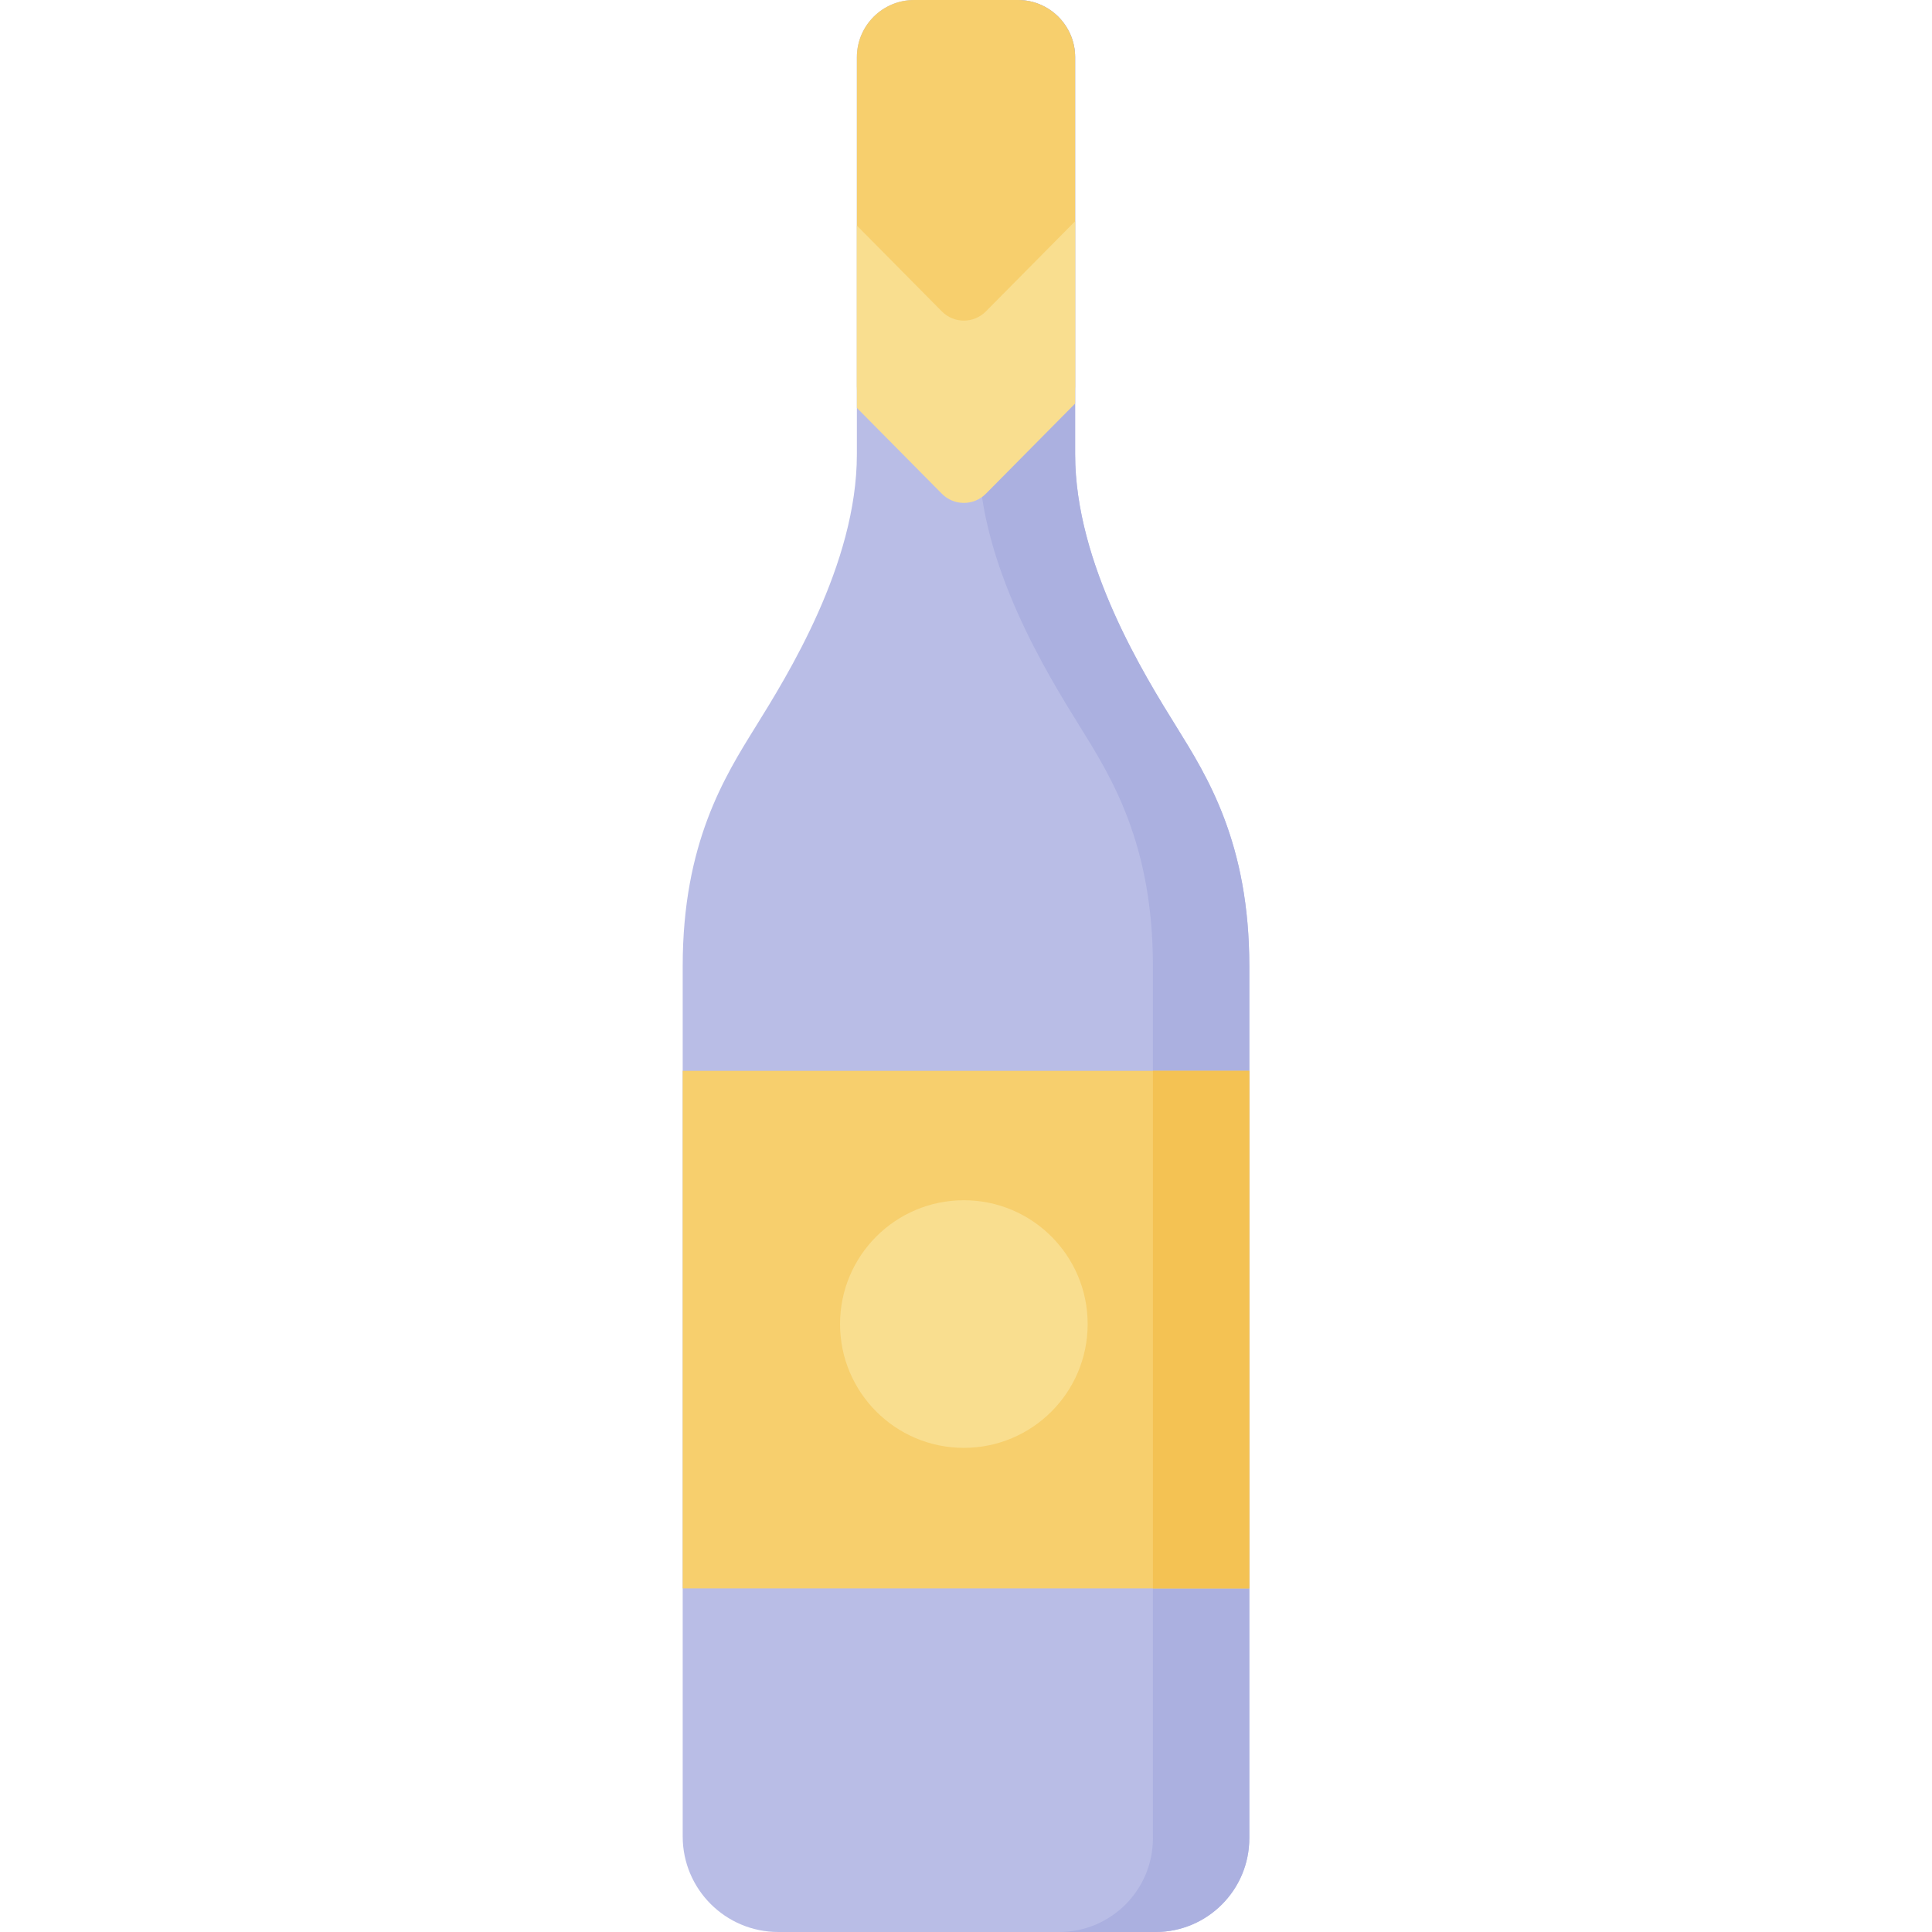 <?xml version="1.0" encoding="iso-8859-1"?>
<!-- Uploaded to: SVG Repo, www.svgrepo.com, Generator: SVG Repo Mixer Tools -->
<svg version="1.1" id="Layer_1" xmlns="http://www.w3.org/2000/svg" xmlns:xlink="http://www.w3.org/1999/xlink" 
	 viewBox="0 0 512.001 512.001" xml:space="preserve">
<path style="fill:#B9BDE6;" d="M206.251,512h99.977c13.724,0,24.851-11.126,24.851-24.851V256c0-32.517-11.132-50.206-19.23-63.26
	c-8.445-13.614-26.928-43.159-26.928-72.327V15.173c0-8.38-6.793-15.173-15.173-15.173h-27.495c-8.38,0-15.173,6.793-15.173,15.173
	v105.24c0,29.167-18.484,58.713-26.928,72.327c-8.098,13.054-19.23,30.743-19.23,63.26v230.671
	C180.922,500.659,192.262,512,206.251,512z"/>
<path style="fill:#ABB0E0;" d="M311.85,192.738c-8.445-13.614-26.928-43.159-26.928-72.327V15.173
	C284.921,6.793,278.128,0,269.748,0h-25.542c8.38,0,15.173,6.793,15.173,15.173v105.24c0,29.167,18.484,58.713,26.928,72.327
	c8.098,13.054,19.23,30.743,19.23,63.262V487.15c0,13.725-11.126,24.851-24.851,24.851h25.542c13.724,0,24.851-11.126,24.851-24.851
	V256C331.079,223.483,319.947,205.794,311.85,192.738z"/>
<path style="fill:#F7CF6D;" d="M242.253,88.423h27.495c8.38,0,15.173,6.793,15.173,15.173V15.173c0-8.38-6.793-15.173-15.173-15.173
	h-27.495c-8.38,0-15.173,6.793-15.173,15.173v88.424C227.08,95.217,233.873,88.423,242.253,88.423z"/>
<path style="fill:#F9DE8F;" d="M284.921,106.946l-23.65,23.896c-3.214,3.247-8.46,3.247-11.674,0l-22.518-22.751V59.774
	l22.518,22.752c3.214,3.247,8.46,3.247,11.674,0l23.65-23.896V106.946z"/>
<rect x="180.919" y="283.783" style="fill:#F7CF6D;" width="150.152" height="137.16"/>
<rect x="305.54" y="283.783" style="fill:#F4C253;" width="25.542" height="137.16"/>
<circle style="fill:#F9DE8F;" cx="255.432" cy="350.888" r="32.81"/>
</svg>